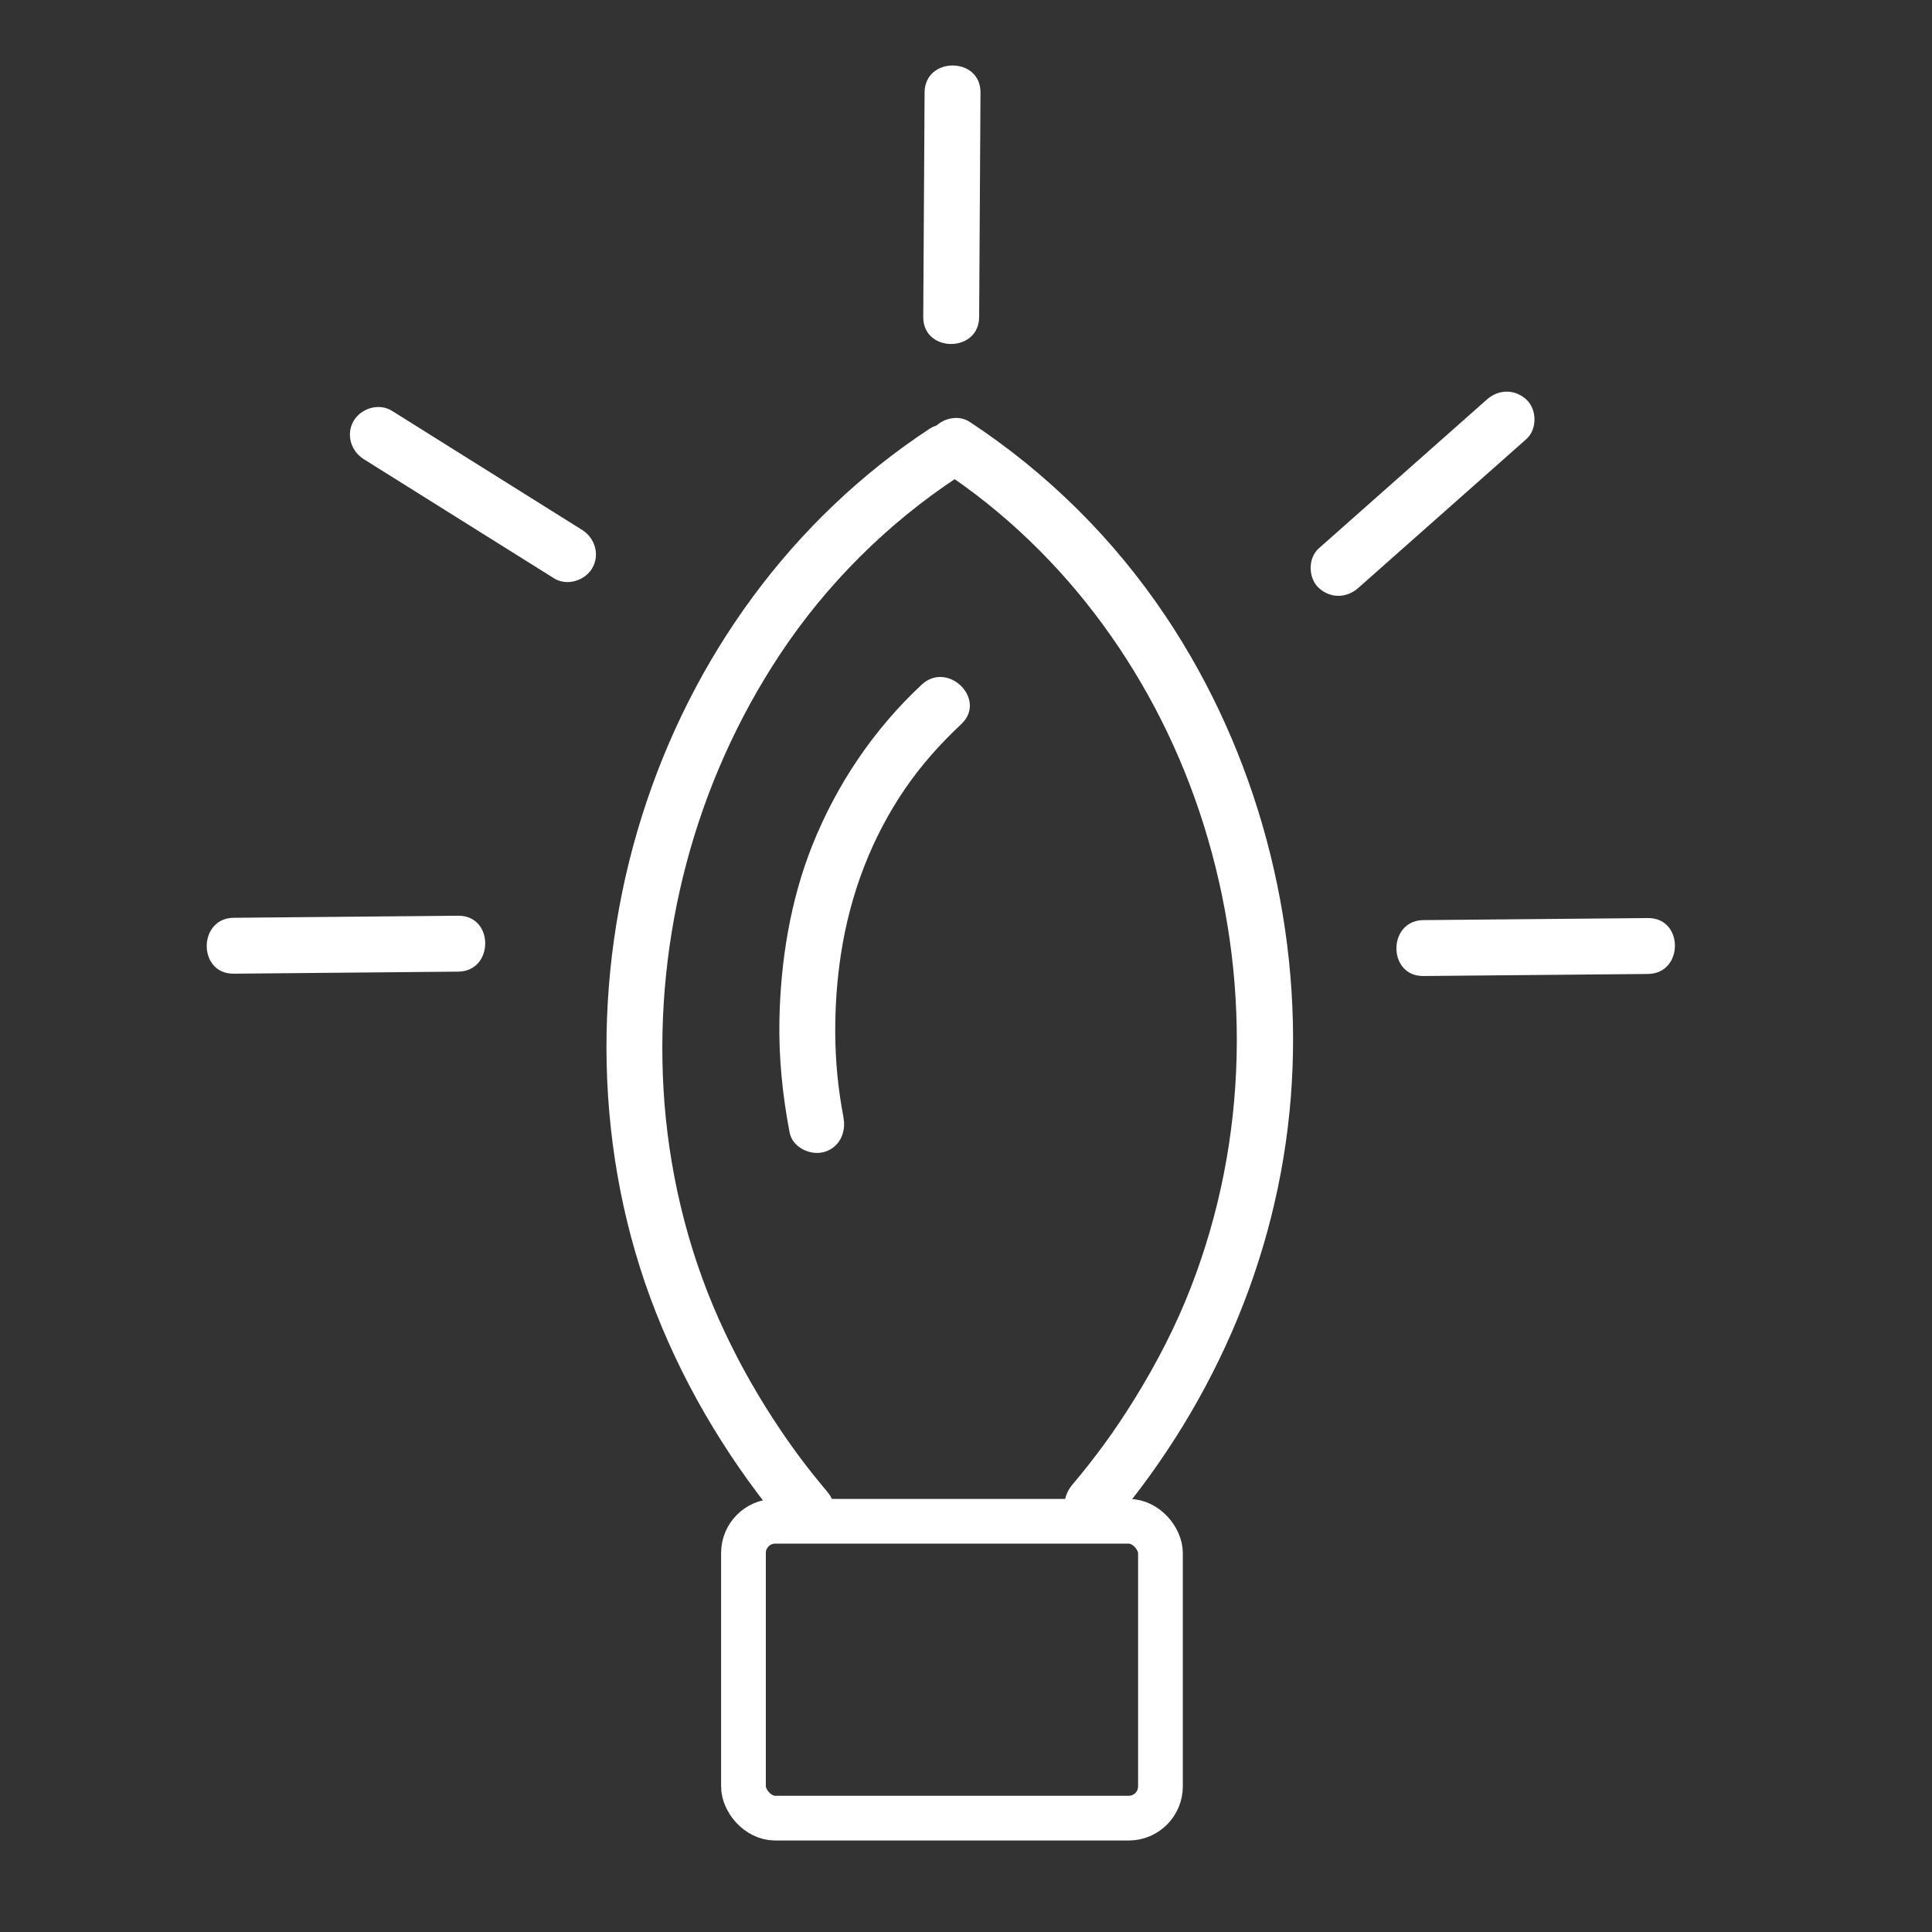 <?xml version="1.0" encoding="UTF-8"?>
<svg id="Layer_1" data-name="Layer 1" xmlns="http://www.w3.org/2000/svg" viewBox="0 0 216 216">
  <rect x="0" y="0" width="216" height="216" fill="#333333" stroke="none"/>
  <defs>
    <style>
      .cls-1 {
        fill: #fff;
      }

      .cls-2 {
        fill: none;
        stroke: #fff;
        stroke-miterlimit: 10;
        stroke-width: 5px;
      }
    </style>
  </defs>
  <rect class="cls-2" x="83.12" y="170.08" width="46.62" height="33.19" rx="3.55" ry="3.55"/>
  <path class="cls-1" d="m94.31,124.96c-.6-3.13-.91-6.18-.93-9.53-.01-1.95.08-3.9.27-5.83.06-.63.14-1.25.22-1.88.03-.27.1-.71.02-.17.05-.32.09-.64.14-.95,1.03-6.65,3.39-12.92,7.2-18.48,1.78-2.59,3.89-4.96,6.23-7.15,2.95-2.75-1.48-7.16-4.42-4.42-5.37,5.01-9.51,11.16-12.23,17.98-2.45,6.15-3.55,12.95-3.67,19.55-.08,4.21.35,8.41,1.14,12.54.32,1.66,2.31,2.6,3.84,2.18,1.73-.48,2.5-2.18,2.18-3.84h0Z"/>
  <path class="cls-1" d="m92.46,166.74c-2.26-2.68-4.02-5.03-6.06-8.17-2.28-3.51-4.29-7.19-6-11.01-3.64-8.13-5.71-17-6.22-25.8-.98-17.08,3.54-34.27,13-48.57,5.2-7.86,12.06-14.7,19.93-19.87,1.41-.93,2-2.76,1.12-4.28-.82-1.4-2.86-2.05-4.28-1.12-15.51,10.19-26.63,25.67-32.18,43.31-5.66,17.96-5.37,37.93,1.56,55.5,3.52,8.93,8.52,17.09,14.71,24.43,1.09,1.29,3.3,1.12,4.42,0,1.28-1.28,1.09-3.13,0-4.42h0Z"/>
  <path class="cls-1" d="m124.32,170.39c11.79-13.96,19.05-31.09,20.11-49.4,1.05-18.18-3.94-36.9-14.07-52.04-5.8-8.67-13.24-16.06-21.96-21.79-1.41-.93-3.46-.28-4.28,1.12-.89,1.52-.29,3.35,1.12,4.28,14.08,9.25,24.26,23.53,29.31,39.58,5.31,16.89,5.04,35.19-1.41,51.79-1.69,4.36-3.86,8.55-6.33,12.53-2.23,3.6-4.39,6.53-6.92,9.53-1.09,1.29-1.26,3.16,0,4.42,1.12,1.12,3.33,1.3,4.42,0h0Z"/>
  <path class="cls-1" d="m26.13,108.86c8.37-.08,16.73-.15,25.1-.23,4.02-.04,4.03-6.29,0-6.25-8.37.08-16.73.15-25.1.23-4.02.04-4.03,6.29,0,6.25h0Z"/>
  <path class="cls-1" d="m159.14,109.12c8.37-.08,16.73-.15,25.1-.23,4.02-.04,4.03-6.29,0-6.25-8.37.08-16.73.15-25.1.23-4.02.04-4.03,6.29,0,6.25h0Z"/>
  <path class="cls-1" d="m103.37,10.34c-.05,8.37-.1,16.73-.15,25.1-.02,4.02,6.23,4.03,6.25,0,.05-8.37.1-16.73.15-25.1.02-4.02-6.23-4.03-6.25,0h0Z"/>
  <path class="cls-1" d="m40.66,51.33c7.09,4.44,14.18,8.88,21.27,13.32,1.43.9,3.44.3,4.28-1.12.88-1.5.31-3.38-1.12-4.28-7.09-4.44-14.18-8.88-21.27-13.32-1.43-.9-3.44-.3-4.28,1.12-.88,1.5-.31,3.38,1.12,4.28h0Z"/>
  <path class="cls-1" d="m166.23,44.67c-6.26,5.55-12.53,11.09-18.79,16.64-1.23,1.09-1.19,3.33,0,4.42,1.31,1.2,3.11,1.16,4.42,0,6.26-5.55,12.53-11.09,18.79-16.64,1.23-1.09,1.19-3.33,0-4.42-1.31-1.2-3.11-1.16-4.42,0h0Z"/>
</svg>